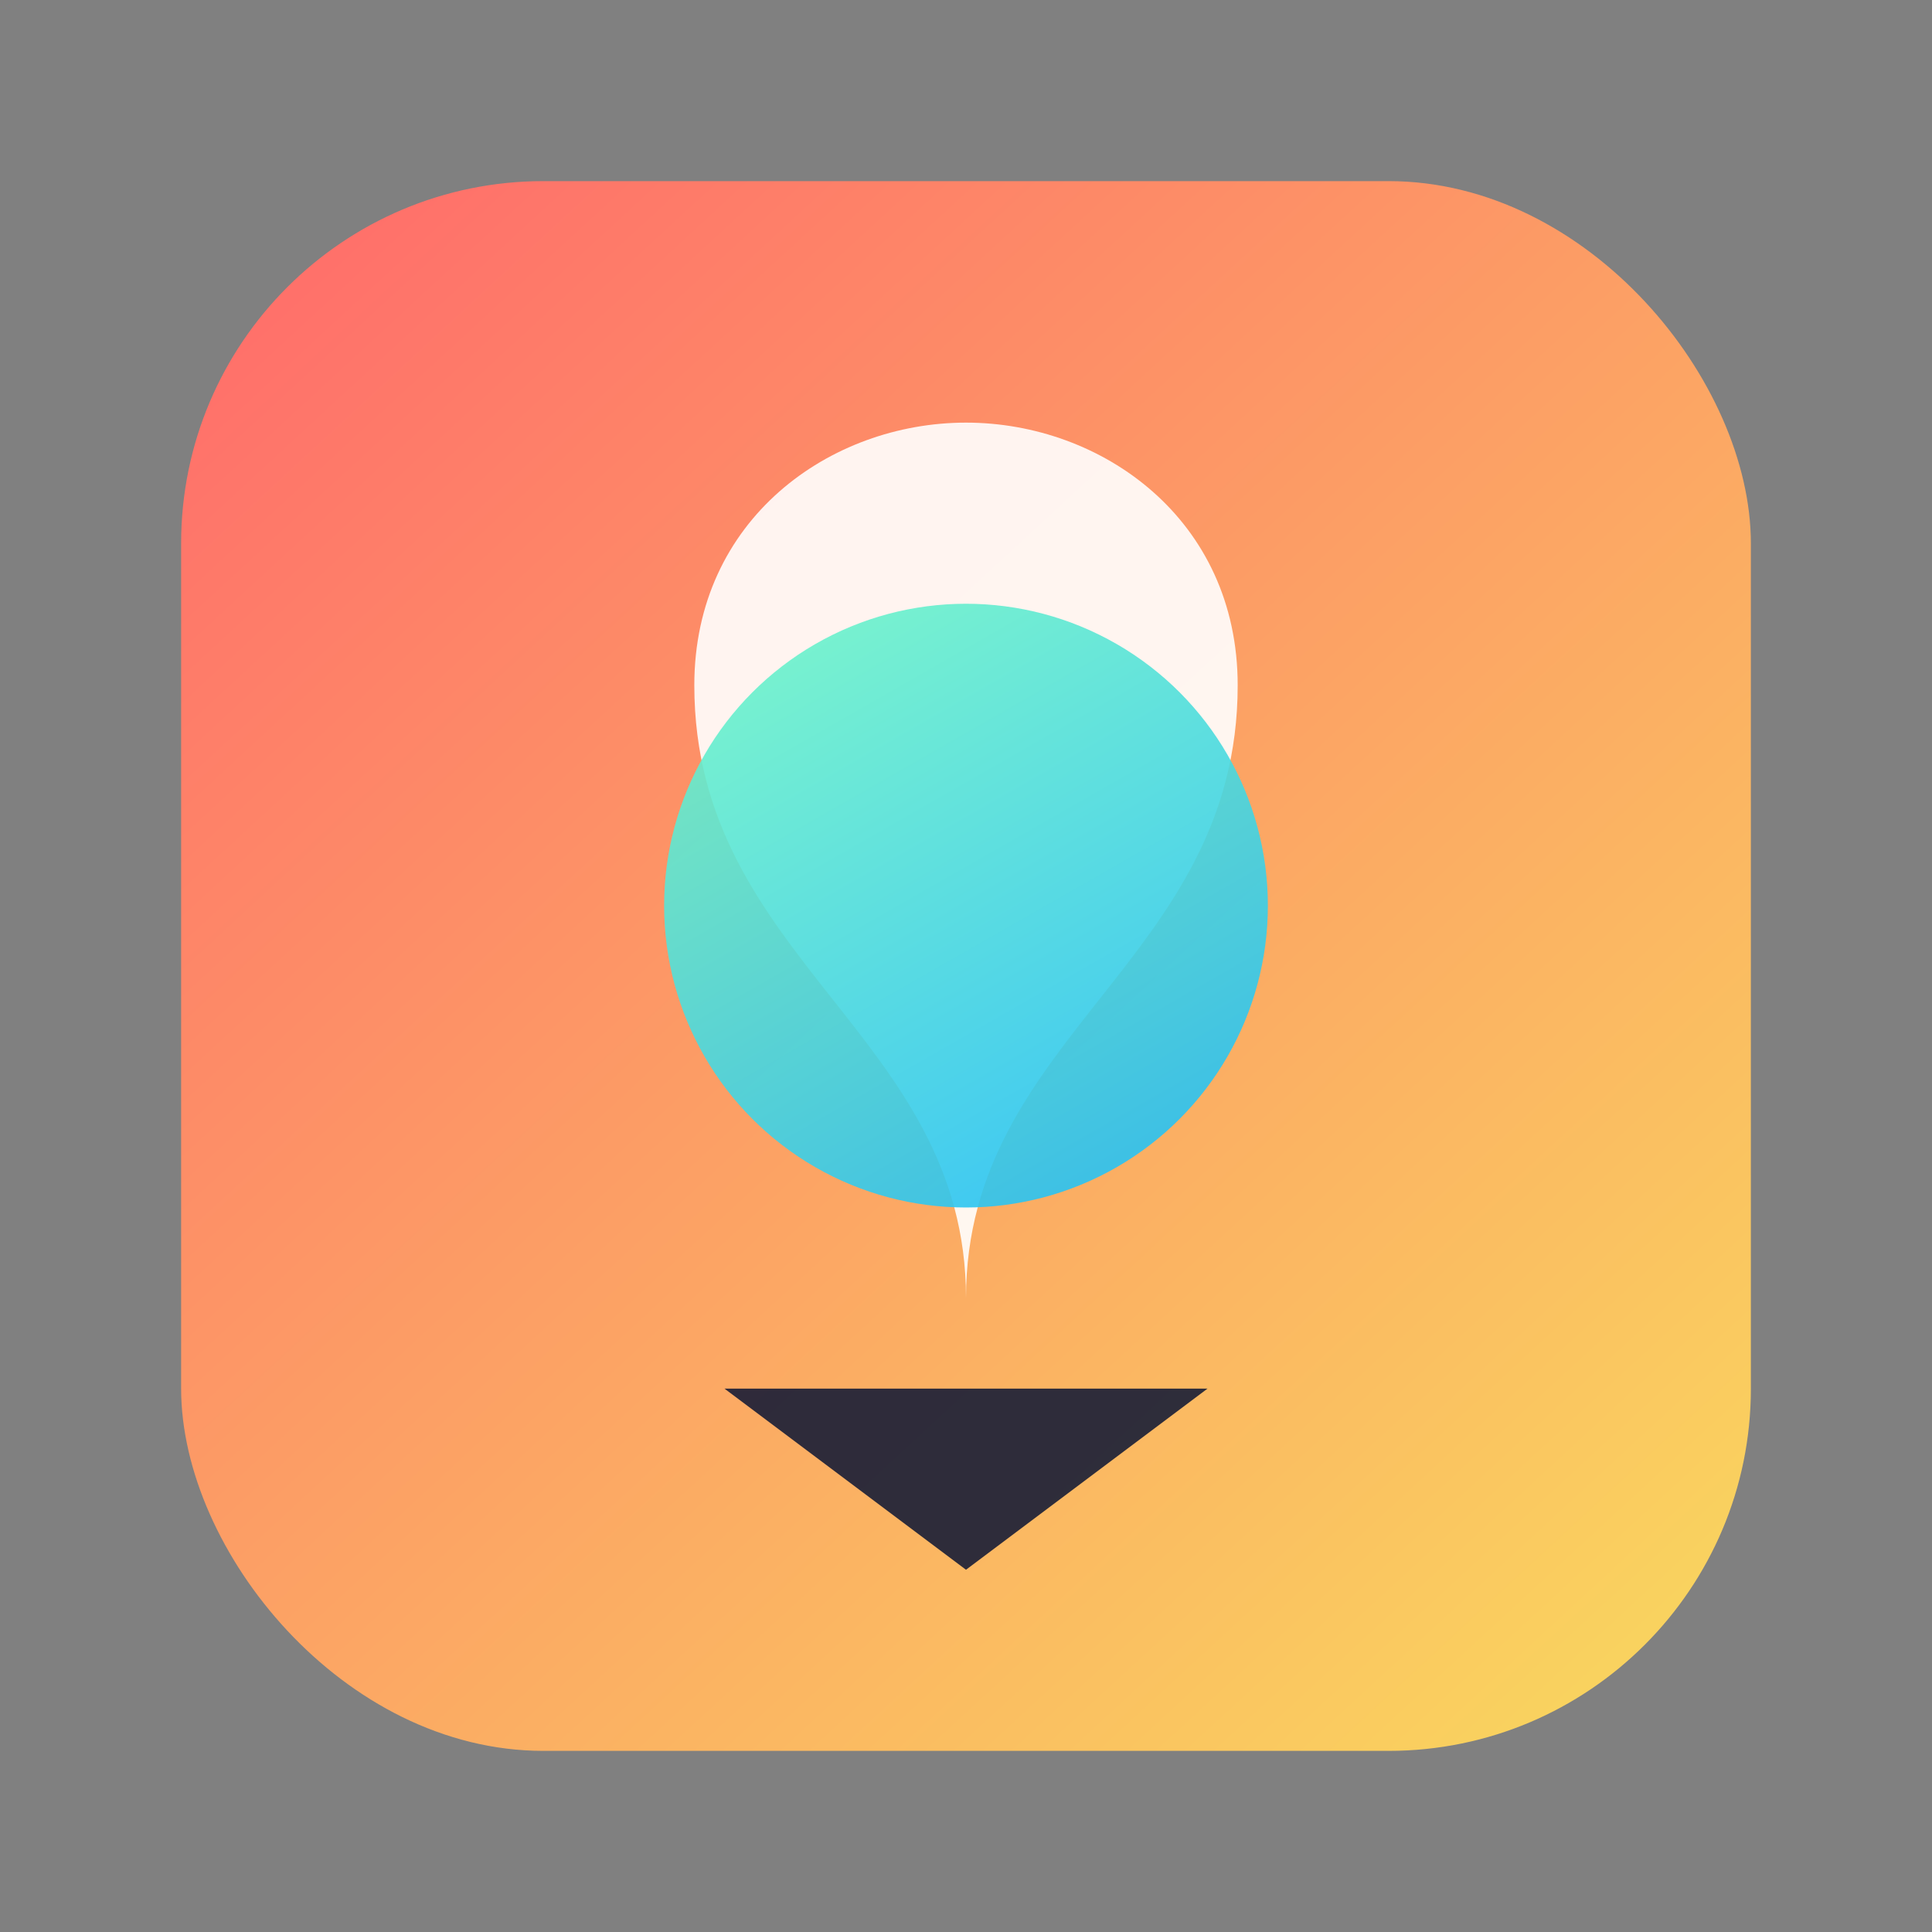 <svg xmlns="http://www.w3.org/2000/svg" viewBox="0 0 64 64">
  <rect x="0" y="0" width="64" height="64" fill="#808080" stroke="none"/>
  <defs>
    <linearGradient id="g1" x1="8" y1="6" x2="56" y2="58" gradientUnits="userSpaceOnUse">
      <stop stop-color="#ff6b6b"/>
      <stop offset="1" stop-color="#f9d85e"/>
    </linearGradient>
    <linearGradient id="g2" x1="24" y1="16" x2="40" y2="44" gradientUnits="userSpaceOnUse">
      <stop stop-color="#7cffc0"/>
      <stop offset="1" stop-color="#15b5ff"/>
    </linearGradient>
  </defs>
  <rect x="6" y="6" width="52" height="52" rx="12" fill="url(#g1)" />
  <path d="M32 14c4.5 0 9 3.2 9 8.7 0 9.1-9 11.6-9 20.3 0-8.7-9-11.2-9-20.3C23 17.2 27.5 14 32 14Z" fill="#fff" opacity=".9"/>
  <circle cx="32" cy="30" r="10" fill="url(#g2)" opacity=".9"/>
  <path d="M24 46h16l-8 6-8-6Z" fill="#0b1533" opacity=".85"/>
</svg>
